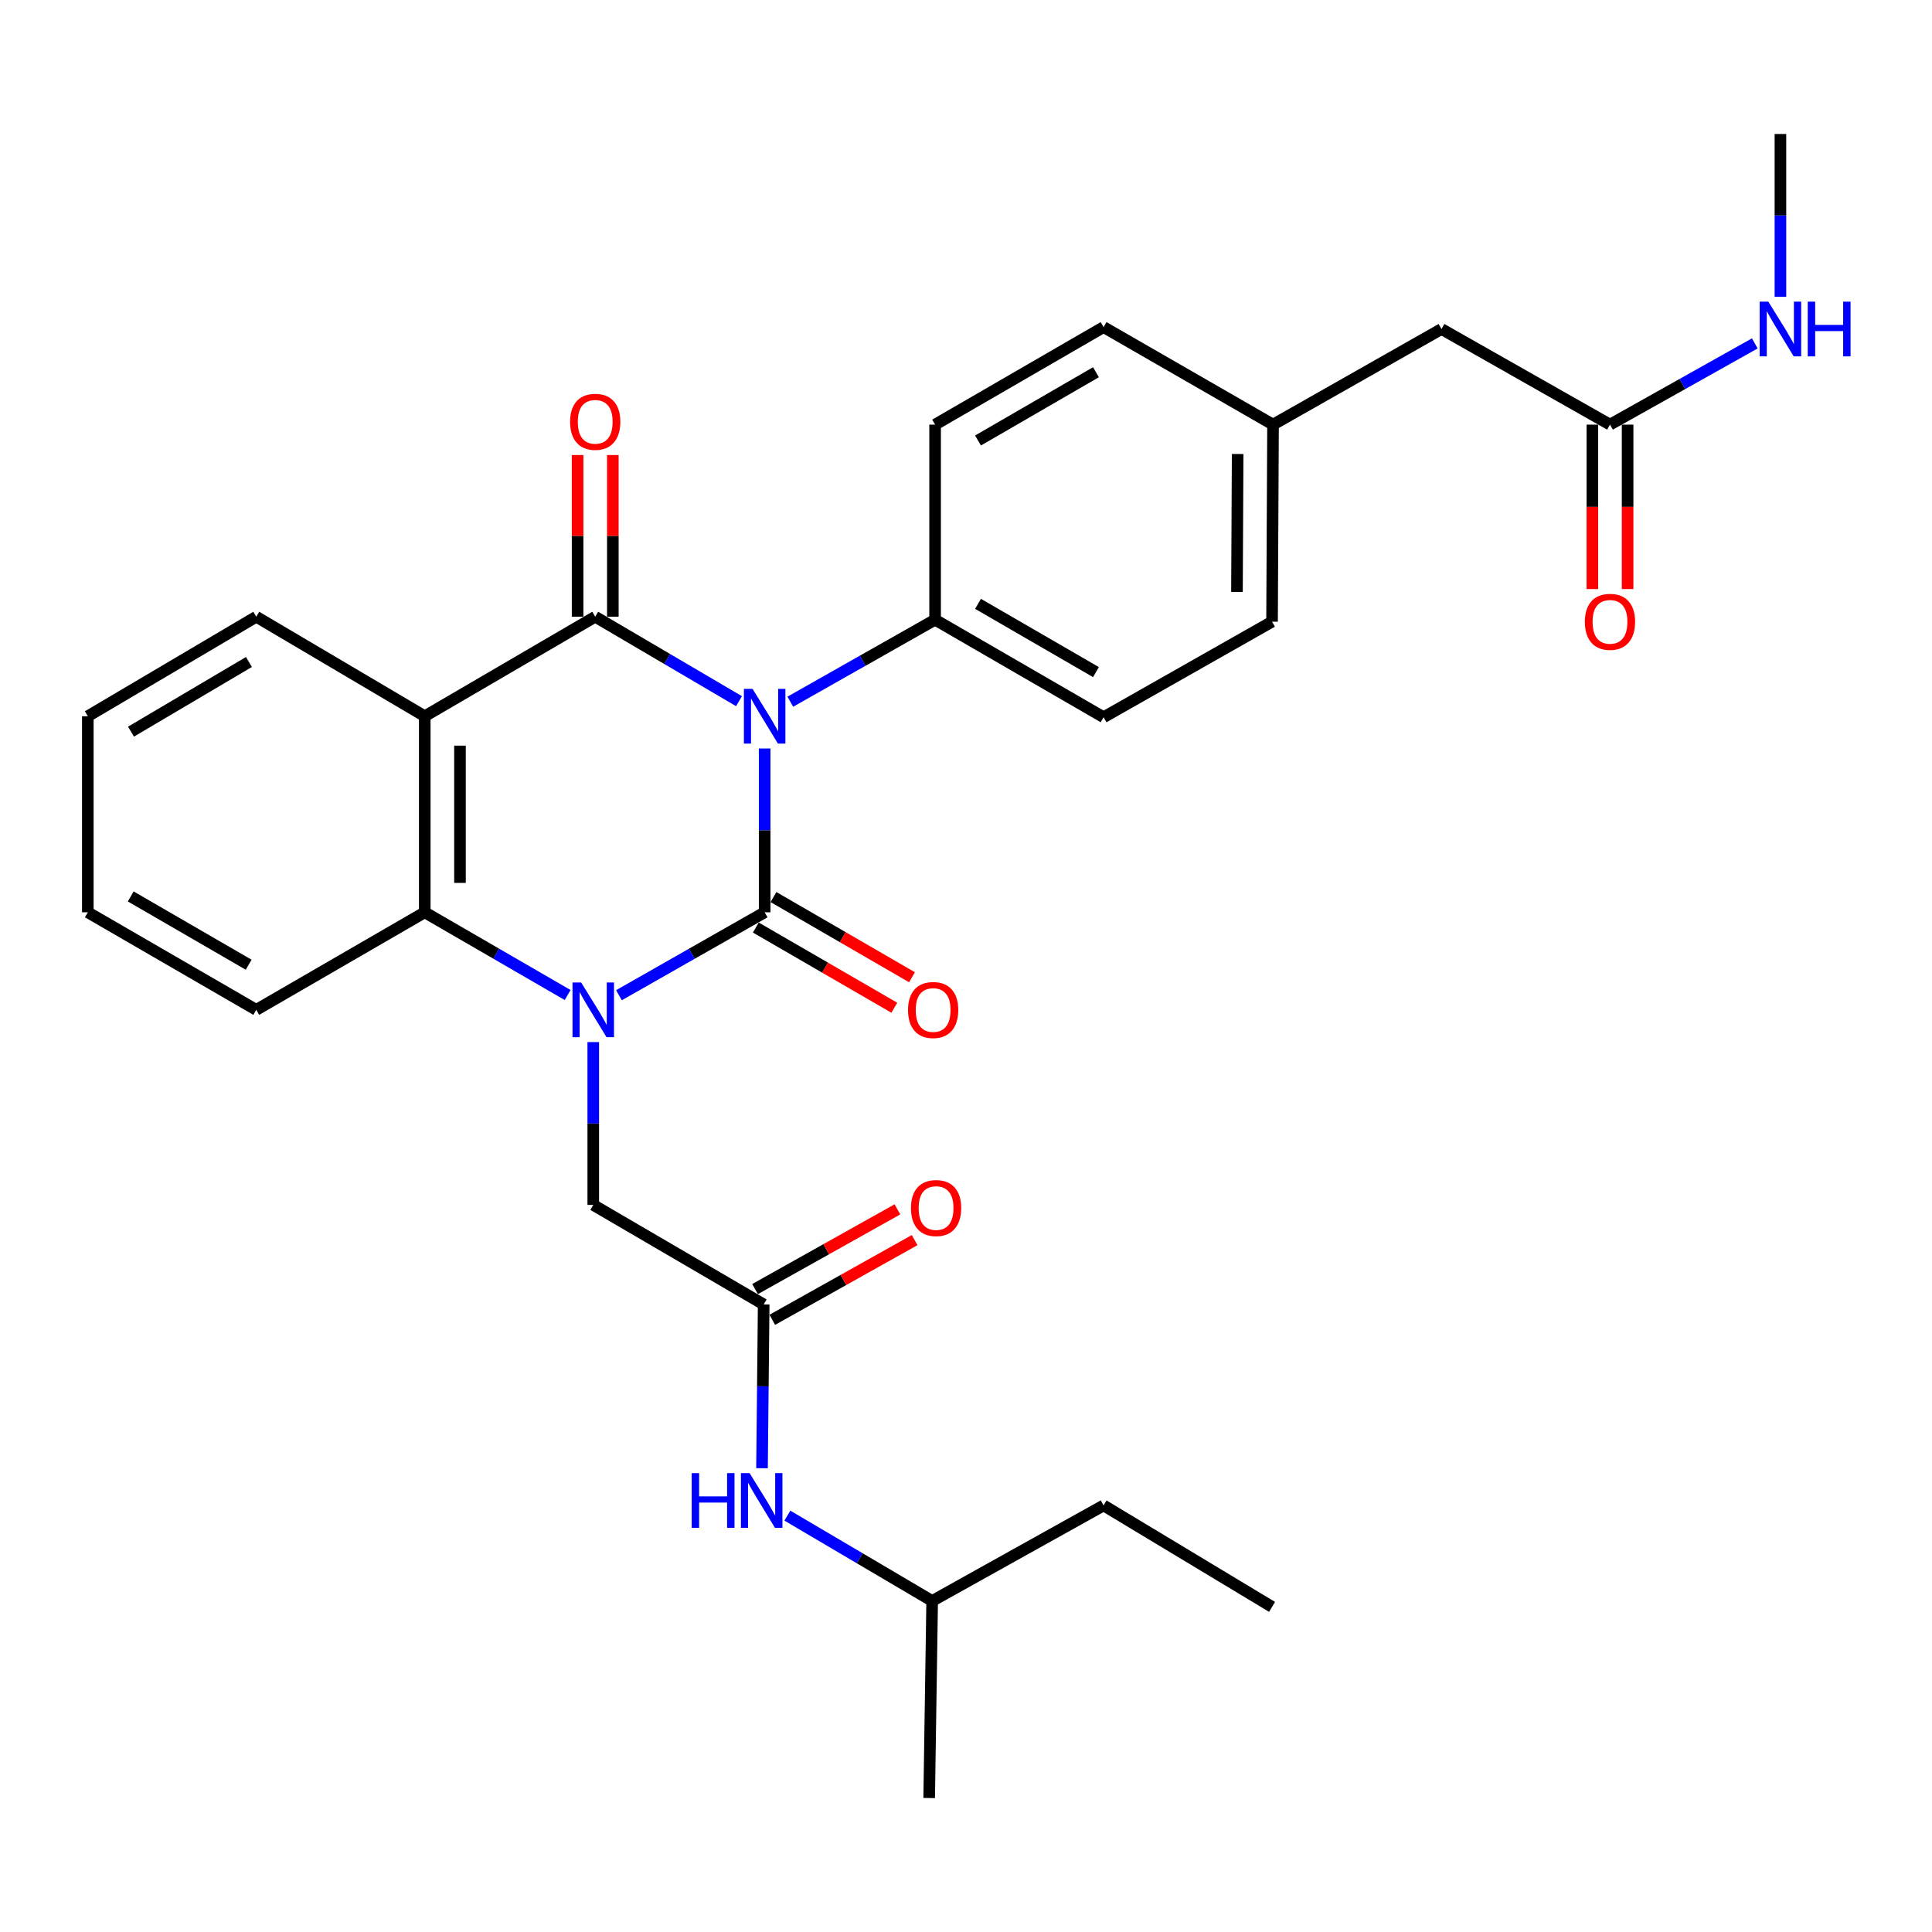 <?xml version='1.0' encoding='iso-8859-1'?>
<svg version='1.1' baseProfile='full'
              xmlns='http://www.w3.org/2000/svg'
                      xmlns:rdkit='http://www.rdkit.org/xml'
                      xmlns:xlink='http://www.w3.org/1999/xlink'
                  xml:space='preserve'
width='1000px' height='1000px' viewBox='0 0 1000 1000'>
<!-- END OF HEADER -->
<rect style='opacity:1.0;fill:#FFFFFF;stroke:none' width='1000' height='1000' x='0' y='0'> </rect>
<path class='bond-0' d='M 395.786,387.42 L 395.786,429.814' style='fill:none;fill-rule:evenodd;stroke:#0000FF;stroke-width:6px;stroke-linecap:butt;stroke-linejoin:miter;stroke-opacity:1' />
<path class='bond-0' d='M 395.786,429.814 L 395.786,472.207' style='fill:none;fill-rule:evenodd;stroke:#000000;stroke-width:6px;stroke-linecap:butt;stroke-linejoin:miter;stroke-opacity:1' />
<path class='bond-2' d='M 382.503,362.923 L 345.293,341.072' style='fill:none;fill-rule:evenodd;stroke:#0000FF;stroke-width:6px;stroke-linecap:butt;stroke-linejoin:miter;stroke-opacity:1' />
<path class='bond-2' d='M 345.293,341.072 L 308.082,319.221' style='fill:none;fill-rule:evenodd;stroke:#000000;stroke-width:6px;stroke-linecap:butt;stroke-linejoin:miter;stroke-opacity:1' />
<path class='bond-5' d='M 409.061,363.205 L 446.534,341.983' style='fill:none;fill-rule:evenodd;stroke:#0000FF;stroke-width:6px;stroke-linecap:butt;stroke-linejoin:miter;stroke-opacity:1' />
<path class='bond-5' d='M 446.534,341.983 L 484.007,320.761' style='fill:none;fill-rule:evenodd;stroke:#000000;stroke-width:6px;stroke-linecap:butt;stroke-linejoin:miter;stroke-opacity:1' />
<path class='bond-1' d='M 395.786,472.207 L 358.073,493.67' style='fill:none;fill-rule:evenodd;stroke:#000000;stroke-width:6px;stroke-linecap:butt;stroke-linejoin:miter;stroke-opacity:1' />
<path class='bond-1' d='M 358.073,493.67 L 320.36,515.132' style='fill:none;fill-rule:evenodd;stroke:#0000FF;stroke-width:6px;stroke-linecap:butt;stroke-linejoin:miter;stroke-opacity:1' />
<path class='bond-8' d='M 391.217,480.099 L 427.062,500.851' style='fill:none;fill-rule:evenodd;stroke:#000000;stroke-width:6px;stroke-linecap:butt;stroke-linejoin:miter;stroke-opacity:1' />
<path class='bond-8' d='M 427.062,500.851 L 462.906,521.603' style='fill:none;fill-rule:evenodd;stroke:#FF0000;stroke-width:6px;stroke-linecap:butt;stroke-linejoin:miter;stroke-opacity:1' />
<path class='bond-8' d='M 400.355,464.316 L 436.199,485.068' style='fill:none;fill-rule:evenodd;stroke:#000000;stroke-width:6px;stroke-linecap:butt;stroke-linejoin:miter;stroke-opacity:1' />
<path class='bond-8' d='M 436.199,485.068 L 472.044,505.82' style='fill:none;fill-rule:evenodd;stroke:#FF0000;stroke-width:6px;stroke-linecap:butt;stroke-linejoin:miter;stroke-opacity:1' />
<path class='bond-6' d='M 307.068,539.38 L 307.068,581.522' style='fill:none;fill-rule:evenodd;stroke:#0000FF;stroke-width:6px;stroke-linecap:butt;stroke-linejoin:miter;stroke-opacity:1' />
<path class='bond-6' d='M 307.068,581.522 L 307.068,623.664' style='fill:none;fill-rule:evenodd;stroke:#000000;stroke-width:6px;stroke-linecap:butt;stroke-linejoin:miter;stroke-opacity:1' />
<path class='bond-31' d='M 293.809,515.021 L 256.83,493.614' style='fill:none;fill-rule:evenodd;stroke:#0000FF;stroke-width:6px;stroke-linecap:butt;stroke-linejoin:miter;stroke-opacity:1' />
<path class='bond-31' d='M 256.83,493.614 L 219.85,472.207' style='fill:none;fill-rule:evenodd;stroke:#000000;stroke-width:6px;stroke-linecap:butt;stroke-linejoin:miter;stroke-opacity:1' />
<path class='bond-3' d='M 308.082,319.221 L 219.85,370.723' style='fill:none;fill-rule:evenodd;stroke:#000000;stroke-width:6px;stroke-linecap:butt;stroke-linejoin:miter;stroke-opacity:1' />
<path class='bond-9' d='M 317.201,319.221 L 317.201,277.374' style='fill:none;fill-rule:evenodd;stroke:#000000;stroke-width:6px;stroke-linecap:butt;stroke-linejoin:miter;stroke-opacity:1' />
<path class='bond-9' d='M 317.201,277.374 L 317.201,235.528' style='fill:none;fill-rule:evenodd;stroke:#FF0000;stroke-width:6px;stroke-linecap:butt;stroke-linejoin:miter;stroke-opacity:1' />
<path class='bond-9' d='M 298.963,319.221 L 298.963,277.374' style='fill:none;fill-rule:evenodd;stroke:#000000;stroke-width:6px;stroke-linecap:butt;stroke-linejoin:miter;stroke-opacity:1' />
<path class='bond-9' d='M 298.963,277.374 L 298.963,235.528' style='fill:none;fill-rule:evenodd;stroke:#FF0000;stroke-width:6px;stroke-linecap:butt;stroke-linejoin:miter;stroke-opacity:1' />
<path class='bond-4' d='M 219.85,370.723 L 219.85,472.207' style='fill:none;fill-rule:evenodd;stroke:#000000;stroke-width:6px;stroke-linecap:butt;stroke-linejoin:miter;stroke-opacity:1' />
<path class='bond-4' d='M 238.088,385.946 L 238.088,456.985' style='fill:none;fill-rule:evenodd;stroke:#000000;stroke-width:6px;stroke-linecap:butt;stroke-linejoin:miter;stroke-opacity:1' />
<path class='bond-18' d='M 219.85,370.723 L 132.642,319.221' style='fill:none;fill-rule:evenodd;stroke:#000000;stroke-width:6px;stroke-linecap:butt;stroke-linejoin:miter;stroke-opacity:1' />
<path class='bond-22' d='M 219.85,472.207 L 132.642,522.696' style='fill:none;fill-rule:evenodd;stroke:#000000;stroke-width:6px;stroke-linecap:butt;stroke-linejoin:miter;stroke-opacity:1' />
<path class='bond-14' d='M 484.007,320.761 L 571.215,371.24' style='fill:none;fill-rule:evenodd;stroke:#000000;stroke-width:6px;stroke-linecap:butt;stroke-linejoin:miter;stroke-opacity:1' />
<path class='bond-14' d='M 506.225,312.548 L 567.271,347.884' style='fill:none;fill-rule:evenodd;stroke:#000000;stroke-width:6px;stroke-linecap:butt;stroke-linejoin:miter;stroke-opacity:1' />
<path class='bond-15' d='M 484.007,320.761 L 484.007,219.783' style='fill:none;fill-rule:evenodd;stroke:#000000;stroke-width:6px;stroke-linecap:butt;stroke-linejoin:miter;stroke-opacity:1' />
<path class='bond-7' d='M 307.068,623.664 L 395.28,675.176' style='fill:none;fill-rule:evenodd;stroke:#000000;stroke-width:6px;stroke-linecap:butt;stroke-linejoin:miter;stroke-opacity:1' />
<path class='bond-11' d='M 395.28,675.176 L 394.848,717.565' style='fill:none;fill-rule:evenodd;stroke:#000000;stroke-width:6px;stroke-linecap:butt;stroke-linejoin:miter;stroke-opacity:1' />
<path class='bond-11' d='M 394.848,717.565 L 394.416,759.953' style='fill:none;fill-rule:evenodd;stroke:#0000FF;stroke-width:6px;stroke-linecap:butt;stroke-linejoin:miter;stroke-opacity:1' />
<path class='bond-12' d='M 399.735,683.132 L 436.574,662.502' style='fill:none;fill-rule:evenodd;stroke:#000000;stroke-width:6px;stroke-linecap:butt;stroke-linejoin:miter;stroke-opacity:1' />
<path class='bond-12' d='M 436.574,662.502 L 473.413,641.872' style='fill:none;fill-rule:evenodd;stroke:#FF0000;stroke-width:6px;stroke-linecap:butt;stroke-linejoin:miter;stroke-opacity:1' />
<path class='bond-12' d='M 390.824,667.22 L 427.663,646.59' style='fill:none;fill-rule:evenodd;stroke:#000000;stroke-width:6px;stroke-linecap:butt;stroke-linejoin:miter;stroke-opacity:1' />
<path class='bond-12' d='M 427.663,646.59 L 464.502,625.959' style='fill:none;fill-rule:evenodd;stroke:#FF0000;stroke-width:6px;stroke-linecap:butt;stroke-linejoin:miter;stroke-opacity:1' />
<path class='bond-10' d='M 833.326,219.783 L 746.118,170.298' style='fill:none;fill-rule:evenodd;stroke:#000000;stroke-width:6px;stroke-linecap:butt;stroke-linejoin:miter;stroke-opacity:1' />
<path class='bond-13' d='M 824.207,219.783 L 824.207,262.344' style='fill:none;fill-rule:evenodd;stroke:#000000;stroke-width:6px;stroke-linecap:butt;stroke-linejoin:miter;stroke-opacity:1' />
<path class='bond-13' d='M 824.207,262.344 L 824.207,304.904' style='fill:none;fill-rule:evenodd;stroke:#FF0000;stroke-width:6px;stroke-linecap:butt;stroke-linejoin:miter;stroke-opacity:1' />
<path class='bond-13' d='M 842.445,219.783 L 842.445,262.344' style='fill:none;fill-rule:evenodd;stroke:#000000;stroke-width:6px;stroke-linecap:butt;stroke-linejoin:miter;stroke-opacity:1' />
<path class='bond-13' d='M 842.445,262.344 L 842.445,304.904' style='fill:none;fill-rule:evenodd;stroke:#FF0000;stroke-width:6px;stroke-linecap:butt;stroke-linejoin:miter;stroke-opacity:1' />
<path class='bond-17' d='M 833.326,219.783 L 870.802,198.762' style='fill:none;fill-rule:evenodd;stroke:#000000;stroke-width:6px;stroke-linecap:butt;stroke-linejoin:miter;stroke-opacity:1' />
<path class='bond-17' d='M 870.802,198.762 L 908.278,177.74' style='fill:none;fill-rule:evenodd;stroke:#0000FF;stroke-width:6px;stroke-linecap:butt;stroke-linejoin:miter;stroke-opacity:1' />
<path class='bond-23' d='M 407.547,784.489 L 445.017,806.574' style='fill:none;fill-rule:evenodd;stroke:#0000FF;stroke-width:6px;stroke-linecap:butt;stroke-linejoin:miter;stroke-opacity:1' />
<path class='bond-23' d='M 445.017,806.574 L 482.488,828.659' style='fill:none;fill-rule:evenodd;stroke:#000000;stroke-width:6px;stroke-linecap:butt;stroke-linejoin:miter;stroke-opacity:1' />
<path class='bond-21' d='M 571.215,371.24 L 658.413,321.774' style='fill:none;fill-rule:evenodd;stroke:#000000;stroke-width:6px;stroke-linecap:butt;stroke-linejoin:miter;stroke-opacity:1' />
<path class='bond-20' d='M 484.007,219.783 L 571.215,169.305' style='fill:none;fill-rule:evenodd;stroke:#000000;stroke-width:6px;stroke-linecap:butt;stroke-linejoin:miter;stroke-opacity:1' />
<path class='bond-20' d='M 506.225,227.996 L 567.271,192.661' style='fill:none;fill-rule:evenodd;stroke:#000000;stroke-width:6px;stroke-linecap:butt;stroke-linejoin:miter;stroke-opacity:1' />
<path class='bond-16' d='M 746.118,170.298 L 658.92,219.783' style='fill:none;fill-rule:evenodd;stroke:#000000;stroke-width:6px;stroke-linecap:butt;stroke-linejoin:miter;stroke-opacity:1' />
<path class='bond-24' d='M 921.547,153.614 L 921.547,111.482' style='fill:none;fill-rule:evenodd;stroke:#0000FF;stroke-width:6px;stroke-linecap:butt;stroke-linejoin:miter;stroke-opacity:1' />
<path class='bond-24' d='M 921.547,111.482 L 921.547,69.35' style='fill:none;fill-rule:evenodd;stroke:#000000;stroke-width:6px;stroke-linecap:butt;stroke-linejoin:miter;stroke-opacity:1' />
<path class='bond-26' d='M 132.642,319.221 L 45.455,370.723' style='fill:none;fill-rule:evenodd;stroke:#000000;stroke-width:6px;stroke-linecap:butt;stroke-linejoin:miter;stroke-opacity:1' />
<path class='bond-26' d='M 128.84,342.649 L 67.808,378.701' style='fill:none;fill-rule:evenodd;stroke:#000000;stroke-width:6px;stroke-linecap:butt;stroke-linejoin:miter;stroke-opacity:1' />
<path class='bond-19' d='M 658.92,219.783 L 571.215,169.305' style='fill:none;fill-rule:evenodd;stroke:#000000;stroke-width:6px;stroke-linecap:butt;stroke-linejoin:miter;stroke-opacity:1' />
<path class='bond-30' d='M 658.92,219.783 L 658.413,321.774' style='fill:none;fill-rule:evenodd;stroke:#000000;stroke-width:6px;stroke-linecap:butt;stroke-linejoin:miter;stroke-opacity:1' />
<path class='bond-30' d='M 640.606,234.991 L 640.251,306.385' style='fill:none;fill-rule:evenodd;stroke:#000000;stroke-width:6px;stroke-linecap:butt;stroke-linejoin:miter;stroke-opacity:1' />
<path class='bond-32' d='M 132.642,522.696 L 45.455,472.207' style='fill:none;fill-rule:evenodd;stroke:#000000;stroke-width:6px;stroke-linecap:butt;stroke-linejoin:miter;stroke-opacity:1' />
<path class='bond-32' d='M 128.704,499.34 L 67.672,463.998' style='fill:none;fill-rule:evenodd;stroke:#000000;stroke-width:6px;stroke-linecap:butt;stroke-linejoin:miter;stroke-opacity:1' />
<path class='bond-25' d='M 482.488,828.659 L 571.215,779.203' style='fill:none;fill-rule:evenodd;stroke:#000000;stroke-width:6px;stroke-linecap:butt;stroke-linejoin:miter;stroke-opacity:1' />
<path class='bond-27' d='M 482.488,828.659 L 480.937,930.65' style='fill:none;fill-rule:evenodd;stroke:#000000;stroke-width:6px;stroke-linecap:butt;stroke-linejoin:miter;stroke-opacity:1' />
<path class='bond-29' d='M 571.215,779.203 L 658.413,831.719' style='fill:none;fill-rule:evenodd;stroke:#000000;stroke-width:6px;stroke-linecap:butt;stroke-linejoin:miter;stroke-opacity:1' />
<path class='bond-28' d='M 45.455,370.723 L 45.455,472.207' style='fill:none;fill-rule:evenodd;stroke:#000000;stroke-width:6px;stroke-linecap:butt;stroke-linejoin:miter;stroke-opacity:1' />
<path  class='atom-0' d='M 389.526 356.563
L 398.806 371.563
Q 399.726 373.043, 401.206 375.723
Q 402.686 378.403, 402.766 378.563
L 402.766 356.563
L 406.526 356.563
L 406.526 384.883
L 402.646 384.883
L 392.686 368.483
Q 391.526 366.563, 390.286 364.363
Q 389.086 362.163, 388.726 361.483
L 388.726 384.883
L 385.046 384.883
L 385.046 356.563
L 389.526 356.563
' fill='#0000FF'/>
<path  class='atom-2' d='M 300.808 508.536
L 310.088 523.536
Q 311.008 525.016, 312.488 527.696
Q 313.968 530.376, 314.048 530.536
L 314.048 508.536
L 317.808 508.536
L 317.808 536.856
L 313.928 536.856
L 303.968 520.456
Q 302.808 518.536, 301.568 516.336
Q 300.368 514.136, 300.008 513.456
L 300.008 536.856
L 296.328 536.856
L 296.328 508.536
L 300.808 508.536
' fill='#0000FF'/>
<path  class='atom-9' d='M 469.994 522.776
Q 469.994 515.976, 473.354 512.176
Q 476.714 508.376, 482.994 508.376
Q 489.274 508.376, 492.634 512.176
Q 495.994 515.976, 495.994 522.776
Q 495.994 529.656, 492.594 533.576
Q 489.194 537.456, 482.994 537.456
Q 476.754 537.456, 473.354 533.576
Q 469.994 529.696, 469.994 522.776
M 482.994 534.256
Q 487.314 534.256, 489.634 531.376
Q 491.994 528.456, 491.994 522.776
Q 491.994 517.216, 489.634 514.416
Q 487.314 511.576, 482.994 511.576
Q 478.674 511.576, 476.314 514.376
Q 473.994 517.176, 473.994 522.776
Q 473.994 528.496, 476.314 531.376
Q 478.674 534.256, 482.994 534.256
' fill='#FF0000'/>
<path  class='atom-10' d='M 295.082 218.323
Q 295.082 211.523, 298.442 207.723
Q 301.802 203.923, 308.082 203.923
Q 314.362 203.923, 317.722 207.723
Q 321.082 211.523, 321.082 218.323
Q 321.082 225.203, 317.682 229.123
Q 314.282 233.003, 308.082 233.003
Q 301.842 233.003, 298.442 229.123
Q 295.082 225.243, 295.082 218.323
M 308.082 229.803
Q 312.402 229.803, 314.722 226.923
Q 317.082 224.003, 317.082 218.323
Q 317.082 212.763, 314.722 209.963
Q 312.402 207.123, 308.082 207.123
Q 303.762 207.123, 301.402 209.923
Q 299.082 212.723, 299.082 218.323
Q 299.082 224.043, 301.402 226.923
Q 303.762 229.803, 308.082 229.803
' fill='#FF0000'/>
<path  class='atom-12' d='M 358.026 762.49
L 361.866 762.49
L 361.866 774.53
L 376.346 774.53
L 376.346 762.49
L 380.186 762.49
L 380.186 790.81
L 376.346 790.81
L 376.346 777.73
L 361.866 777.73
L 361.866 790.81
L 358.026 790.81
L 358.026 762.49
' fill='#0000FF'/>
<path  class='atom-12' d='M 387.986 762.49
L 397.266 777.49
Q 398.186 778.97, 399.666 781.65
Q 401.146 784.33, 401.226 784.49
L 401.226 762.49
L 404.986 762.49
L 404.986 790.81
L 401.106 790.81
L 391.146 774.41
Q 389.986 772.49, 388.746 770.29
Q 387.546 768.09, 387.186 767.41
L 387.186 790.81
L 383.506 790.81
L 383.506 762.49
L 387.986 762.49
' fill='#0000FF'/>
<path  class='atom-13' d='M 471.514 625.284
Q 471.514 618.484, 474.874 614.684
Q 478.234 610.884, 484.514 610.884
Q 490.794 610.884, 494.154 614.684
Q 497.514 618.484, 497.514 625.284
Q 497.514 632.164, 494.114 636.084
Q 490.714 639.964, 484.514 639.964
Q 478.274 639.964, 474.874 636.084
Q 471.514 632.204, 471.514 625.284
M 484.514 636.764
Q 488.834 636.764, 491.154 633.884
Q 493.514 630.964, 493.514 625.284
Q 493.514 619.724, 491.154 616.924
Q 488.834 614.084, 484.514 614.084
Q 480.194 614.084, 477.834 616.884
Q 475.514 619.684, 475.514 625.284
Q 475.514 631.004, 477.834 633.884
Q 480.194 636.764, 484.514 636.764
' fill='#FF0000'/>
<path  class='atom-14' d='M 820.326 321.854
Q 820.326 315.054, 823.686 311.254
Q 827.046 307.454, 833.326 307.454
Q 839.606 307.454, 842.966 311.254
Q 846.326 315.054, 846.326 321.854
Q 846.326 328.734, 842.926 332.654
Q 839.526 336.534, 833.326 336.534
Q 827.086 336.534, 823.686 332.654
Q 820.326 328.774, 820.326 321.854
M 833.326 333.334
Q 837.646 333.334, 839.966 330.454
Q 842.326 327.534, 842.326 321.854
Q 842.326 316.294, 839.966 313.494
Q 837.646 310.654, 833.326 310.654
Q 829.006 310.654, 826.646 313.454
Q 824.326 316.254, 824.326 321.854
Q 824.326 327.574, 826.646 330.454
Q 829.006 333.334, 833.326 333.334
' fill='#FF0000'/>
<path  class='atom-18' d='M 915.287 156.138
L 924.567 171.138
Q 925.487 172.618, 926.967 175.298
Q 928.447 177.978, 928.527 178.138
L 928.527 156.138
L 932.287 156.138
L 932.287 184.458
L 928.407 184.458
L 918.447 168.058
Q 917.287 166.138, 916.047 163.938
Q 914.847 161.738, 914.487 161.058
L 914.487 184.458
L 910.807 184.458
L 910.807 156.138
L 915.287 156.138
' fill='#0000FF'/>
<path  class='atom-18' d='M 935.687 156.138
L 939.527 156.138
L 939.527 168.178
L 954.007 168.178
L 954.007 156.138
L 957.847 156.138
L 957.847 184.458
L 954.007 184.458
L 954.007 171.378
L 939.527 171.378
L 939.527 184.458
L 935.687 184.458
L 935.687 156.138
' fill='#0000FF'/>
</svg>
